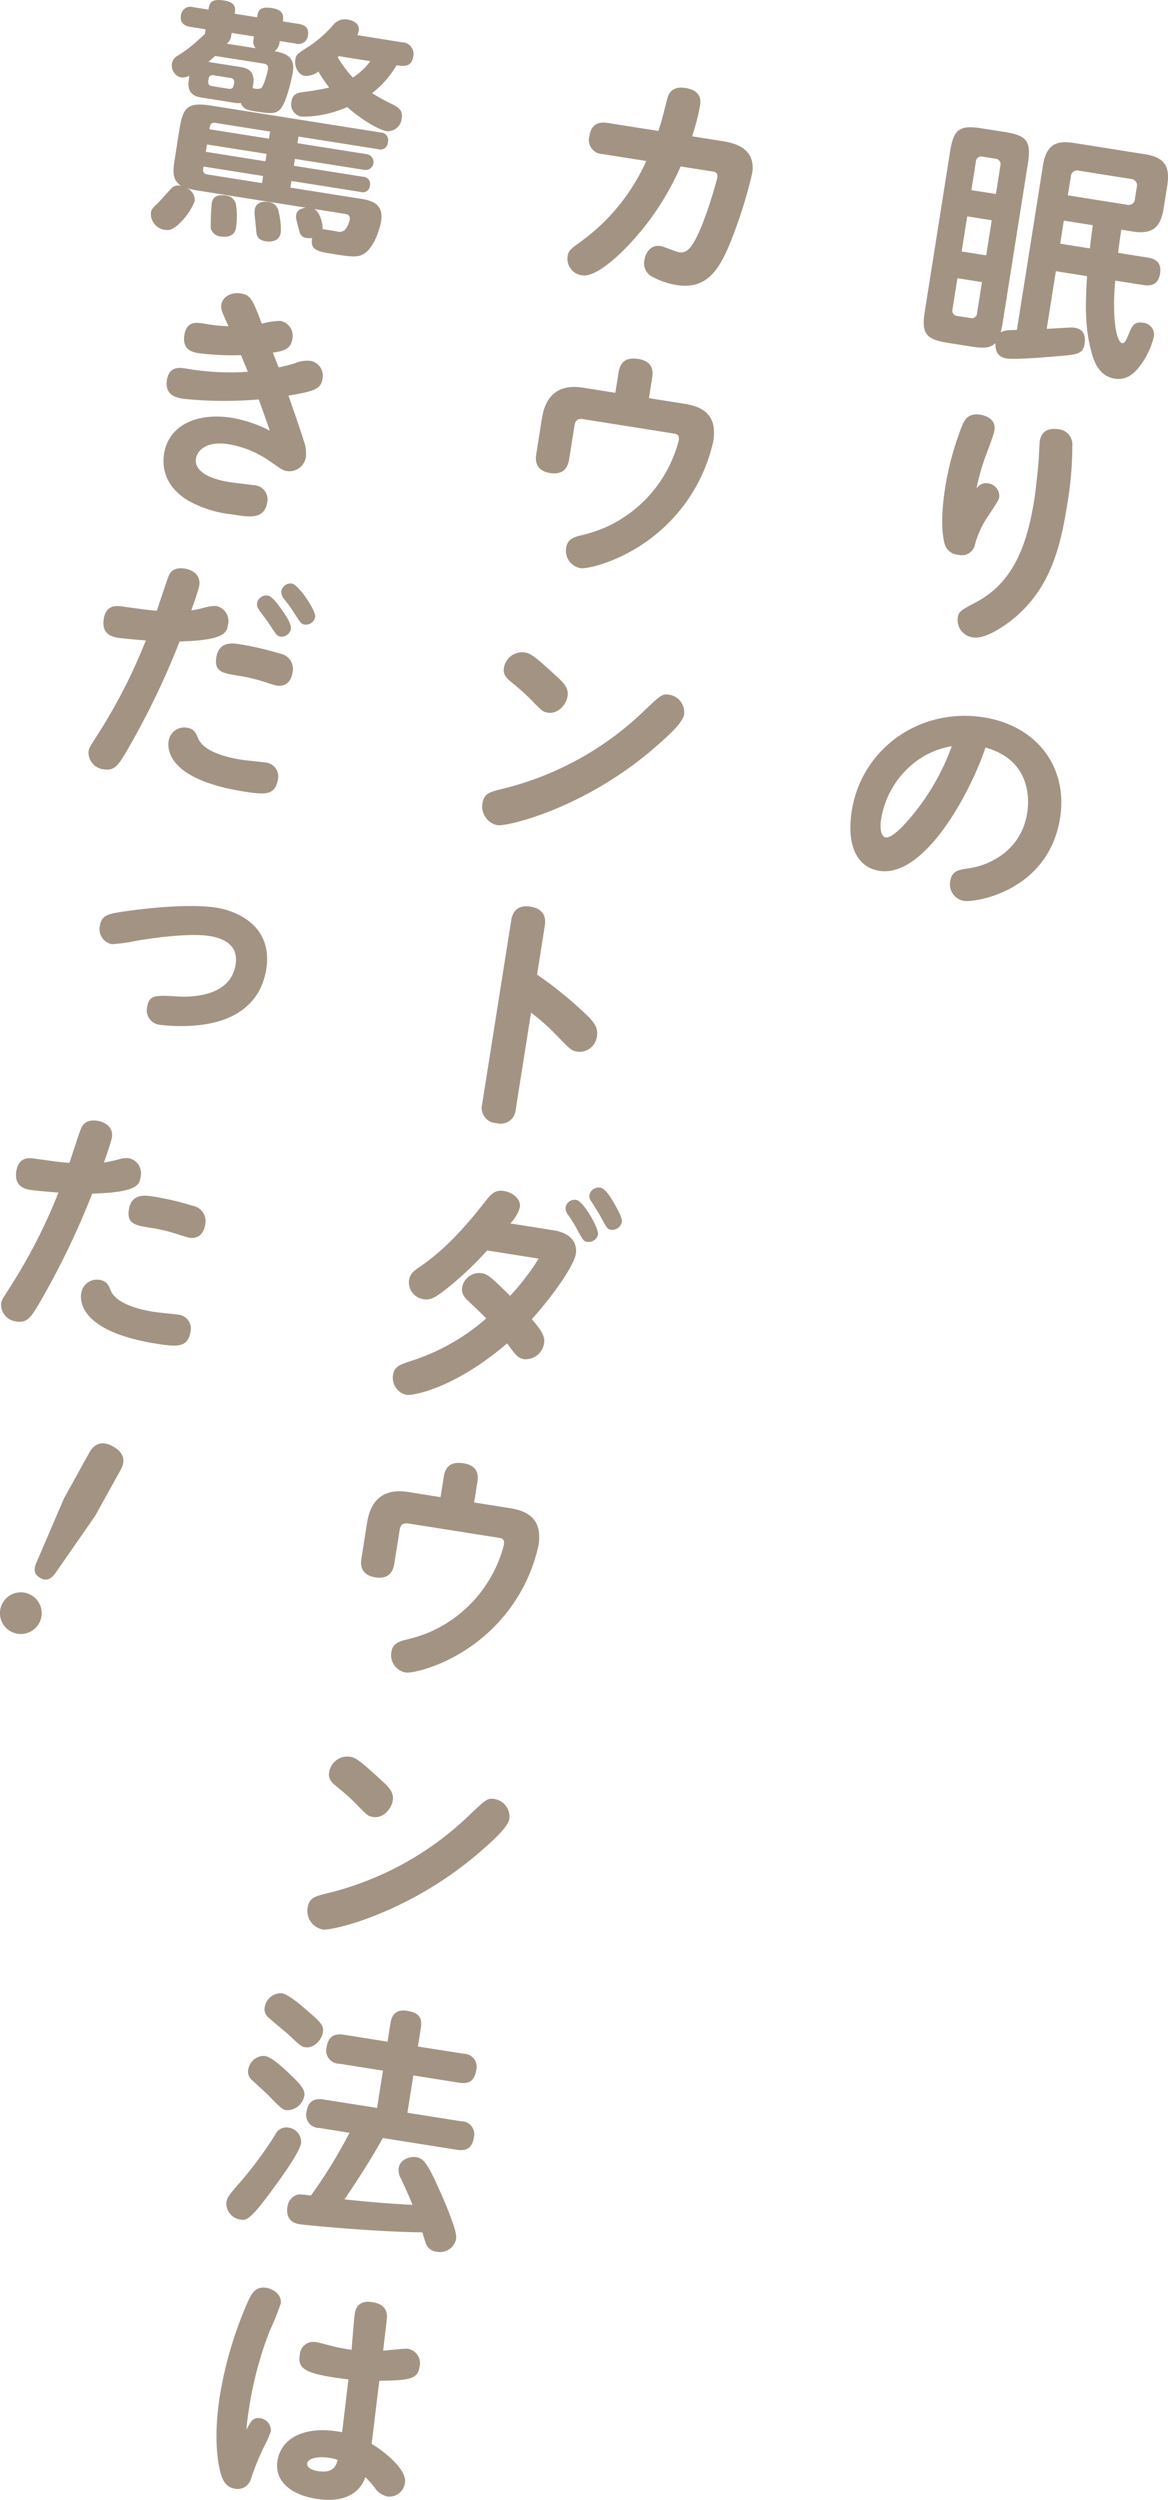 <svg xmlns="http://www.w3.org/2000/svg" width="211.659" height="452.75" viewBox="0 0 211.659 452.75"><defs><style>.cls-1{fill:#a39383;}</style></defs><g id="レイヤー_2" data-name="レイヤー 2"><g id="表紙"><path class="cls-1" d="M207.95,46.643c.887.141,2.652.511,2.271,2.911-.338,2.134-1.771,2.271-3.059,2.067l-5.068-.8c-.61,7.011.238,11.155,1.26,11.317.489.077.721-.524,1.31-1.934.493-1.107.864-2.005,2.419-1.758a2.159,2.159,0,0,1,2.018,2.506,14.484,14.484,0,0,1-2.473,5.258c-1.442,1.913-2.834,2.649-4.657,2.361-2.266-.359-3.435-2.185-4.083-4.429-1.415-4.871-1.158-9.66-.905-14.13l-5.645-.894L189.684,59.56c4.045-.225,4.466-.3,5.088-.2,1.333.211,2.059,1.1,1.763,2.967-.282,1.778-1.443,1.914-4.718,2.169-1.479.131-7.718.691-9.451.417-1.289-.2-2.066-1.056-1.976-2.773-1.013.933-2.115.986-4.471.613l-4.134-.655c-4.088-.648-4.829-1.722-4.189-5.766l4.575-28.89c.641-4.045,1.678-4.837,5.766-4.19l4.135.655c4,.634,4.844,1.633,4.189,5.766l-4.575,28.89c-.127.8-.2.971-.35,1.631.745-.384,1.249-.4,2.942-.446L189,29.972c.6-3.822,2.455-4.577,5.565-4.084l12.891,2.042c3.289.52,4.661,1.922,4.077,5.611l-.684,4.312c-.569,3.6-2.321,4.6-5.61,4.077l-2.045-.324c-.1.622-.52,3.563-.573,4.192ZM173.5,50.391l-.886,5.6a.954.954,0,0,0,.9,1.236l2.311.366a.954.954,0,0,0,1.235-.9l.887-5.6Zm1.775-11.2-1.007,6.356,4.444.7,1.007-6.356Zm.753-4.755,4.444.7.817-5.156a.993.993,0,0,0-.9-1.236l-2.31-.366a.973.973,0,0,0-1.237.9ZM197.5,44.989c.055-.63.278-2.326.53-4.2l-5.245-.831-.662,4.178Zm-3.991-9.608,10.666,1.689a1.146,1.146,0,0,0,1.494-1.084L206,33.9a1.165,1.165,0,0,0-1.085-1.493l-9.377-1.486A1.149,1.149,0,0,0,194.048,32Z"/><path class="cls-1" d="M179.056,87.537A2.33,2.33,0,0,1,181.082,90c-.084.533-.268.823-2.066,3.545a16.708,16.708,0,0,0-2.377,5.228,2.433,2.433,0,0,1-2.961,1.718,2.761,2.761,0,0,1-2.586-2.369c-.643-2.835-.284-6.833.188-9.811a53.939,53.939,0,0,1,2.967-10.966c.449-1.114,1.051-2.613,3.407-2.24.4.064,2.927.509,2.554,2.865-.141.889-1.664,4.748-1.931,5.572a43.057,43.057,0,0,0-1.329,4.938A2.071,2.071,0,0,1,179.056,87.537Zm15.266-6.923a63.994,63.994,0,0,1-.968,11.01c-1.218,7.689-3.108,14.725-9.234,20.042-.479.425-5,4.22-7.8,3.777a3.174,3.174,0,0,1-2.76-3.581c.176-1.111.479-1.291,3.263-2.764,6.859-3.606,9.312-10.462,10.607-18.64.331-2.089.721-5.991.831-7.841.054-.63.1-2.354.163-2.754.282-1.778,1.609-2.388,3.253-2.127A2.744,2.744,0,0,1,194.322,80.614Z"/><path class="cls-1" d="M159.33,157.719c-4.312-.682-5.894-5.079-4.979-10.857,1.788-11.289,12.359-18.773,23.916-16.943,9.734,1.542,15.277,9.117,13.834,18.229-2.091,13.2-15.279,15.349-17.413,15.011a3.019,3.019,0,0,1-2.478-3.628c.289-1.822,1.5-1.994,3.274-2.26,3.769-.5,9.569-3.177,10.653-10.022.169-1.067,1.479-9.334-7.552-11.857C175.667,144.041,167.419,159,159.33,157.719Zm6.176-19.433a16.365,16.365,0,0,0-5.831,10.057c-.281,1.778,0,3.189.842,3.323,1.067.168,3.143-2.009,4.49-3.618a41.871,41.871,0,0,0,7.465-12.9A14.9,14.9,0,0,0,165.506,138.286Z"/><path class="cls-1" d="M109.289,27.919a2.575,2.575,0,0,1-2.492-3.265c.346-2.178,1.653-2.654,3.386-2.38l9.111,1.443c.651-1.81,1.015-3.529,1.582-5.672.157-.7.63-2.543,3.342-2.113,3.067.485,2.742,2.53,2.63,3.241a42.376,42.376,0,0,1-1.421,5.516l5.334.845c1.779.281,6.312,1,5.544,5.844a85.422,85.422,0,0,1-4.164,13.054c-1.946,4.521-4.143,8.046-9.521,7.194a14.221,14.221,0,0,1-4.7-1.656,2.755,2.755,0,0,1-1.134-2.913c.19-1.2,1.08-2.791,2.9-2.5.533.084,2.93,1.056,3.241,1.106,1.2.19,2.273.041,4.281-4.881a80.014,80.014,0,0,0,2.765-8.537c.161-1.023-.417-1.114-.817-1.178l-5.821-.922a49.332,49.332,0,0,1-10.493,15.333c-2.32,2.275-5.392,4.7-7.348,4.394a3.038,3.038,0,0,1-2.647-3.426c.169-1.067.478-1.291,2.589-2.825a36.34,36.34,0,0,0,11.676-14.461Z"/><path class="cls-1" d="M111.509,71.143l.585-3.689c.268-1.689,1.131-2.828,3.619-2.434,2.934.465,2.582,2.687,2.47,3.4l-.585,3.689,6.4,1.014c3.022.479,6.058,1.734,5.262,6.756a30.081,30.081,0,0,1-9.847,16.437c-6.12,5.273-12.965,6.786-14.21,6.588a3.2,3.2,0,0,1-2.59-3.781c.162-1.022.763-1.656,2.239-2.06a27.925,27.925,0,0,0,4.8-1.519A23.7,23.7,0,0,0,122.987,79.8c.169-1.067-.314-1.189-.98-1.294L105.7,75.917c-1.334-.211-1.512.627-1.617,1.293l-.951,6c-.281,1.778-1.309,2.8-3.442,2.462-2.978-.472-2.612-2.783-2.514-3.405l1.036-6.534c.717-4.533,3.434-6.153,7.434-5.519Z"/><path class="cls-1" d="M123.972,129.385c-.253,1.6-3.214,4.184-5.432,6.111-12.666,10.933-26.63,14.234-28.408,13.953a3.447,3.447,0,0,1-2.7-3.981c.281-1.778,1.323-2.023,3.552-2.581a56.135,56.135,0,0,0,25.7-14.109c3-2.85,3.325-3.164,4.569-2.966A3.228,3.228,0,0,1,123.972,129.385Zm-23.66-7.392c1.676,1.5,2.794,2.493,2.541,4.093-.232,1.467-1.659,3.291-3.615,2.981-.889-.141-1.084-.354-3.12-2.453a41.37,41.37,0,0,0-3.436-3.05c-1.05-.85-1.543-1.475-1.36-2.63a3.36,3.36,0,0,1,3.721-2.782C95.931,118.292,96.5,118.473,100.312,121.993Z"/><path class="cls-1" d="M93.456,200.958a2.729,2.729,0,0,1-3.488,2.454,2.757,2.757,0,0,1-2.6-3.419l5.279-33.334c.359-2.267,1.887-2.708,3.486-2.455,1.334.211,2.99.975,2.6,3.419l-1.408,8.889a70.9,70.9,0,0,1,7.848,6.255c2.512,2.266,3.267,3.251,3,4.94a3.176,3.176,0,0,1-3.536,2.766c-1.066-.169-1.343-.441-3.693-2.863a38.775,38.775,0,0,0-4.709-4.209Z"/><path class="cls-1" d="M88.275,226.472a59.454,59.454,0,0,1-7.078,6.715c-2.241,1.786-3.1,2.333-4.48,2.115a3.09,3.09,0,0,1-2.594-3.463c.182-1.156.9-1.68,1.976-2.421,5.364-3.661,9.348-8.679,11.911-11.918,1.019-1.252,1.693-2.056,3.293-1.8,1.823.289,3.114,1.633,2.909,2.922a6.8,6.8,0,0,1-1.745,2.958l7.824,1.239c4.622.732,4.122,3.888,4.058,4.288-.3,1.867-3.5,6.827-7.975,11.813,2,2.321,2.4,3.25,2.217,4.406A3.388,3.388,0,0,1,95,246.17c-1.112-.176-1.531-.7-3.1-2.86-9.905,8.455-17.354,9.462-18.2,9.328a3.164,3.164,0,0,1-2.486-3.583c.253-1.6,1.162-1.866,3.471-2.639A38.075,38.075,0,0,0,88.1,238.791c-.344-.419-2.088-2.062-3.116-3.045-.754-.712-1.425-1.365-1.228-2.609a3.123,3.123,0,0,1,3.5-2.544c1.067.169,1.521.469,5.183,4.1a43.465,43.465,0,0,0,5.168-6.744Zm16.166-9.149c1.288.2,4.1,5.16,3.927,6.271a1.767,1.767,0,0,1-1.987,1.326c-.622-.1-.728-.3-1.787-2.242a25.893,25.893,0,0,0-1.745-2.783,1.75,1.75,0,0,1-.344-1.284A1.656,1.656,0,0,1,104.441,217.323Zm4.316-2.232c.934.147,1.91,1.76,2.554,2.864.495.9,1.5,2.607,1.373,3.407a1.8,1.8,0,0,1-1.993,1.37c-.622-.1-.8-.445-1.959-2.588-.247-.449-1.012-1.664-1.56-2.525a1.52,1.52,0,0,1-.349-1.24A1.716,1.716,0,0,1,108.757,215.091Z"/><path class="cls-1" d="M79.833,271.15l.584-3.689c.267-1.689,1.131-2.828,3.62-2.433,2.933.464,2.582,2.687,2.468,3.4l-.584,3.689,6.4,1.013c3.022.479,6.057,1.734,5.263,6.757a30.094,30.094,0,0,1-9.848,16.437c-6.12,5.272-12.966,6.785-14.211,6.588a3.2,3.2,0,0,1-2.589-3.782c.161-1.022.763-1.656,2.239-2.06a27.887,27.887,0,0,0,4.8-1.518A23.7,23.7,0,0,0,91.31,279.8c.169-1.066-.313-1.188-.979-1.294l-16.312-2.583c-1.334-.212-1.512.626-1.617,1.293l-.95,6c-.283,1.778-1.31,2.8-3.443,2.462-2.978-.472-2.612-2.783-2.513-3.405l1.034-6.534c.719-4.534,3.435-6.153,7.435-5.52Z"/><path class="cls-1" d="M92.3,329.393c-.253,1.6-3.214,4.183-5.432,6.11C74.2,346.436,60.232,349.738,58.455,349.456a3.444,3.444,0,0,1-2.7-3.981c.282-1.777,1.324-2.022,3.552-2.581a56.12,56.12,0,0,0,25.7-14.108c3-2.851,3.326-3.164,4.571-2.967A3.229,3.229,0,0,1,92.3,329.393ZM68.634,322c1.677,1.5,2.8,2.493,2.541,4.094-.231,1.466-1.659,3.29-3.615,2.98-.889-.14-1.083-.353-3.12-2.453a41.386,41.386,0,0,0-3.435-3.05c-1.049-.849-1.544-1.474-1.36-2.63a3.36,3.36,0,0,1,3.721-2.782C64.254,318.3,64.819,318.48,68.634,322Z"/><path class="cls-1" d="M50.338,395.235c-5.034,7.04-5.7,6.934-6.767,6.765a2.991,2.991,0,0,1-2.562-3.094c.162-1.022.6-1.5,2.941-4.182a69.591,69.591,0,0,0,5.933-8.126,2.193,2.193,0,0,1,2.388-1.262,2.611,2.611,0,0,1,2.287,2.822C54.319,389.669,51.5,393.643,50.338,395.235ZM47.949,372.35c1.333.211,3.354,2.125,4.778,3.49,2.3,2.186,2.546,2.909,2.412,3.754a3.18,3.18,0,0,1-3.234,2.585c-.756-.119-1.032-.391-3.344-2.762-.433-.433-2.385-2.2-2.78-2.581a2.014,2.014,0,0,1-.737-2.258A2.874,2.874,0,0,1,47.949,372.35Zm3.075-11.359c1.244.2,3.487,2.147,4.769,3.261,2.368,2.015,2.913,2.6,2.715,3.847-.232,1.467-1.736,2.914-3.159,2.689-.755-.12-.912-.281-3.334-2.533-.522-.447-2.86-2.366-3.294-2.8A1.941,1.941,0,0,1,48,363.382,2.981,2.981,0,0,1,51.024,360.991Zm6.841,24.41a2.365,2.365,0,0,1-2.3-3.007c.345-2.178,1.785-2.36,3.119-2.148l9.645,1.527,1.069-6.756-7.866-1.246a2.391,2.391,0,0,1-2.361-2.925c.317-2,1.325-2.615,3.192-2.319l7.866,1.246.521-3.289c.162-1.023.607-2.683,3.007-2.3,1.956.309,2.842,1.042,2.5,3.176l-.52,3.289L84,371.955a2.36,2.36,0,0,1,2.318,2.918c-.33,2.089-1.415,2.6-3.149,2.327l-8.266-1.31-1.07,6.756,9.735,1.542a2.347,2.347,0,0,1,2.322,2.874c-.316,2-1.361,2.563-3.139,2.282l-13.378-2.119c-2.429,4.4-5.594,9.137-6.955,11.109,4.976.514,6.324.637,12.327,1-.687-1.7-.816-2.043-2.111-4.8a2.974,2.974,0,0,1-.385-1.884c.247-1.555,2.025-2.139,3.136-1.963,1.155.183,1.751.733,3.234,3.747.851,1.82,2.078,4.429,3.22,7.572.7,1.932.918,2.833.791,3.633a3,3,0,0,1-3.533,2.174,2.333,2.333,0,0,1-2.035-1.825c-.1-.244-.455-1.439-.509-1.676-9.818-.142-21.7-1.386-22.229-1.47s-2.666-.422-2.23-3.178a2.569,2.569,0,0,1,1.611-2.114c.435-.159.709-.161,2.626.1a89.11,89.11,0,0,0,7-11.376Z"/><path class="cls-1" d="M47.126,437.963a2.205,2.205,0,0,1,1.942,2.4,15.44,15.44,0,0,1-1.142,2.6,47.64,47.64,0,0,0-2.451,5.99,2.487,2.487,0,0,1-2.967,1.763c-1.6-.254-2.217-1.536-2.637-3.2-.513-2.223-1.134-6.649-.022-13.672a70.7,70.7,0,0,1,4.985-16.8c.71-1.619,1.431-3.008,3.432-2.691,1.244.2,2.859,1.227,2.6,2.872a50.05,50.05,0,0,1-2.024,5.01,65.9,65.9,0,0,0-3.669,13.679c-.31,1.956-.435,3.029-.522,4.155C45.377,438.643,45.836,437.759,47.126,437.963Zm17.179-19.012c.388-2.444,2.611-2.092,3.277-1.987,1.2.19,2.6.823,2.537,2.68-.026.452-.1,1.214-.691,6.087.688-.028,3.941-.424,4.474-.339a2.644,2.644,0,0,1,2.12,3.3c-.345,2.178-1.705,2.418-7.275,2.493-.244,1.829-1.193,9.834-1.4,11.441,1.591.89,6.45,4.439,6.042,7.017a2.848,2.848,0,0,1-3.131,2.511,3.655,3.655,0,0,1-2.418-1.7,20.827,20.827,0,0,0-1.627-1.807c-1.157,3.279-4.379,4.637-8.869,3.926-4.578-.725-7.653-3.171-7.061-6.9.676-4.267,5.216-6.464,11.706-5.162.2-1.518.984-8.228,1.151-9.568-7.82-.965-9.233-1.827-8.818-4.449a2.475,2.475,0,0,1,2.919-2.317c.756.12,2.847.724,3.728.909.838.179,2.031.413,2.748.481C63.788,424.519,64.158,419.885,64.305,418.951Zm-4.693,26.183c-1.69-.267-3.78-.006-3.943,1.016-.1.667.675,1.2,1.92,1.4,2.978.472,3.378-1.2,3.6-2.027A7.47,7.47,0,0,0,59.612,445.134Z"/><path class="cls-1" d="M35.868,34.514a12.406,12.406,0,0,1-1.979-.45,2.413,2.413,0,0,1,1.4,2.364,11.72,11.72,0,0,1-2.625,3.912c-1.241,1.216-1.957,1.422-2.756,1.295a2.92,2.92,0,0,1-2.563-3.094c.112-.711.377-.942,1.339-1.838.434-.433,2.435-2.713,2.634-2.818a1.879,1.879,0,0,1,1.536-.212c-1.7-1.044-1.53-2.7-1.179-4.925l.86-5.423c.633-4,1.587-4.851,5.765-4.189L69.015,24a1.367,1.367,0,0,1,1.273,1.751,1.336,1.336,0,0,1-1.751,1.271L54.091,24.735l-.19,1.2,12.49,1.978a1.442,1.442,0,1,1-.45,2.844l-12.49-1.978-.2,1.245,12.535,1.985a1.3,1.3,0,0,1,1.25,1.61,1.282,1.282,0,0,1-1.687,1.146L52.817,32.779l-.19,1.2,12.447,1.972c2.044.323,4.525.762,3.983,4.184,0,0-.88,4.691-3.31,5.946-.848.458-1.765.495-4.744.023-3.6-.57-4.8-.76-4.447-2.982a4.379,4.379,0,0,1-1-.022,1.45,1.45,0,0,1-1.311-1.21c-.6-2.237-.657-2.473-.585-2.918.084-.533.366-1.172,1.762-1.36ZM50.682,7.428a2.32,2.32,0,0,1-.932,1.857c2.844.451,3.668,1.583,3.3,3.895-.042.266-.865,4.6-2.049,6.327-.885,1.272-2.085,1.082-4.93.632-1.423-.226-2.105-.516-2.409-1.475a3.554,3.554,0,0,1-1.22-.057l-5.867-.929c-.934-.148-2.793-.488-2.365-3.2l.121-.756a2.888,2.888,0,0,1-1.6.294,2.22,2.22,0,0,1-1.56-2.525,1.893,1.893,0,0,1,.945-1.354A23.893,23.893,0,0,0,34.842,8.2c.36-.262,1.91-1.7,2.284-2.053l.133-.845L34.5,4.866c-.666-.106-1.978-.45-1.717-2.095a1.741,1.741,0,0,1,2.28-1.461l2.712.429C37.947.673,38.1-.3,40.591.089c2.267.359,2.083,1.515,1.943,2.4l4.045.64c.169-1.066.324-2.044,2.767-1.657,2.179.345,2.032,1.552,1.9,2.4l2.889.458c.933.148,1.913.576,1.674,2.088a1.71,1.71,0,0,1-2.236,1.468Zm-13.8,22.735c-.114.712-.205,1.289.684,1.43l9.911,1.57.2-1.289Zm11.432-2.289-10.8-1.711L37.3,27.5l10.8,1.71Zm-6.879-11.8c.8.126.885-.407.984-1.029a.722.722,0,0,0-.673-.927l-3.023-.479a.715.715,0,0,0-.926.673c-.1.623-.184,1.156.616,1.283ZM39,10.134c-.369.306-.53.463-1.22,1.083l5.689.9c.934.148,2.844.45,2.414,3.161l-.1.667a2.491,2.491,0,0,0,1.5.055c.559-.367,1.217-3.088,1.266-3.4.085-.533-.029-.961-.7-1.067Zm.038,12.125c-.889-.14-.98.438-1.093,1.149l10.8,1.71.2-1.289Zm3.722,14.759a14.425,14.425,0,0,1,.012,4.239c-.31,1.956-2.4,1.625-2.71,1.576A2.067,2.067,0,0,1,38.194,41.4a42.913,42.913,0,0,1,.164-4.485c.112-.711.385-1.852,2.651-1.493A2.035,2.035,0,0,1,42.761,37.018ZM46.328,8.743a1.819,1.819,0,0,1-.4-1.521l.1-.622-4.045-.64-.1.622a2,2,0,0,1-.8,1.331Zm4.183,29.685a13.01,13.01,0,0,1,.37,3.7c-.309,1.955-2.487,1.61-2.71,1.575-1.644-.26-1.681-1.177-1.747-1.917-.018-.458-.249-2.454-.275-2.868a3.718,3.718,0,0,1,.016-.955c.211-1.333,1.474-1.543,2.541-1.374A2.075,2.075,0,0,1,50.511,38.428ZM72.879,7.663A2.1,2.1,0,0,1,74.9,10.17c-.324,2.044-1.7,1.826-3.042,1.659a17.106,17.106,0,0,1-4.442,5.037,38.542,38.542,0,0,0,3.476,1.918c1.316.618,2.133,1.2,1.908,2.626a2.529,2.529,0,0,1-2.74,2.345c-1.156-.183-4.105-1.7-7.145-4.367a20.162,20.162,0,0,1-8.25,1.746,2.258,2.258,0,0,1-1.835-2.8c.2-1.244.927-1.539,2.273-1.69a44.864,44.864,0,0,0,4.544-.784,27.629,27.629,0,0,1-1.956-2.907,3.636,3.636,0,0,1-2.405.8c-1.333-.211-1.952-1.767-1.763-2.967.141-.889.245-.964,2.629-2.5a21.871,21.871,0,0,0,4.187-3.711,2.692,2.692,0,0,1,2.669-1.035c1.068.169,2.2.8,2.007,2a3.1,3.1,0,0,1-.266.823ZM56.98,37.858c1,.613,1.576,2.71,1.472,3.65.363.012,2.222.352,2.666.423a1.486,1.486,0,0,0,1.368-.285,4.114,4.114,0,0,0,.88-1.82c.147-.933-.519-1.039-1.008-1.116Zm4.43-27.683c-.1.075-.111.119-.213.194a20.393,20.393,0,0,0,2.745,3.67A11.706,11.706,0,0,0,67.1,11.076Z"/><path class="cls-1" d="M43.676,64.32a49.22,49.22,0,0,1-7.6-.338c-.978-.155-3.112-.493-2.668-3.293.408-2.578,2.23-2.289,3.429-2.1a34.067,34.067,0,0,0,4.571.5c-1.184-2.6-1.424-3.1-1.3-3.9.254-1.6,1.958-2.287,3.469-2.048,1.873.251,2.192,1.122,3.869,5.488a12.561,12.561,0,0,1,3.407-.509,2.748,2.748,0,0,1,2.12,3.3c-.3,1.911-1.707,2.144-3.532,2.447.363.878.719,1.8,1.036,2.67a28.8,28.8,0,0,0,2.893-.726,5.636,5.636,0,0,1,2.9-.453,2.736,2.736,0,0,1,2.172,3.26c-.3,1.867-1.543,2.262-6.175,3.032.878,2.508,2.226,6.366,2.826,8.329a6.352,6.352,0,0,1,.341,2.743A3.021,3.021,0,0,1,51.88,85.3c-.623-.1-.905-.325-3.286-1.978a18.492,18.492,0,0,0-7.154-2.864c-4.09-.648-5.695,1.148-5.928,2.615-.344,2.177,2.294,3.643,5.984,4.228.711.112,3.8.464,4.464.57a2.569,2.569,0,0,1,2.474,3.08c-.5,3.156-3.122,2.74-6.5,2.2a20.776,20.776,0,0,1-7.684-2.4c-4.838-2.817-4.8-6.775-4.524-8.553.831-5.245,6.067-7.514,12.244-6.535a24.147,24.147,0,0,1,6.921,2.326c-1.158-3.327-1.475-4.2-2.02-5.651a72.325,72.325,0,0,1-13.7-.118c-.977-.155-3.378-.535-2.926-3.38.408-2.578,2.363-2.268,3.474-2.092a46.962,46.962,0,0,0,11.2.59Z"/><path class="cls-1" d="M30.623,104.167c.465-.928,1.319-1.431,2.876-1.185,1.51.24,2.9,1.235,2.613,3.057-.119.755-1.11,3.56-1.443,4.51a24.8,24.8,0,0,0,2.689-.577,5.363,5.363,0,0,1,1.854-.207,2.78,2.78,0,0,1,2.114,3.341c-.226,1.423-.451,2.845-8.78,3.075a142.874,142.874,0,0,1-9.808,20.224c-1.292,2.119-1.972,3.242-3.928,2.932a3.063,3.063,0,0,1-2.764-3.262c.106-.667.275-.868,1.671-3.062a98.637,98.637,0,0,0,8.71-17.027c-.993-.066-4.093-.329-5.028-.477-.978-.155-3.051-.575-2.6-3.419.422-2.667,2.385-2.4,3.54-2.219,3.526.468,4.637.644,6.081.736C28.67,109.872,30.426,104.546,30.623,104.167Zm5.292,29.587c1.2,2.787,6.576,3.639,7.954,3.857.622.1,3.584.385,4.161.477a2.54,2.54,0,0,1,2.347,3.014c-.464,2.934-2.277,2.874-6.1,2.269-13.467-2.133-14-7.367-13.724-9.145a2.879,2.879,0,0,1,3.348-2.431C35.19,132,35.522,132.781,35.915,133.754Zm14.185-9.6c-.533-.084-1.957-.583-2.521-.764a32.829,32.829,0,0,0-4.306-1c-2.934-.464-4.489-.711-4.074-3.333.471-2.978,3.006-2.577,4.383-2.359a56.27,56.27,0,0,1,7.2,1.688,2.8,2.8,0,0,1,2.259,3.274C52.961,122.194,52.588,124.549,50.1,124.155ZM48.535,107.87c.843.133,1.952,1.767,2.588,2.642.6.824,1.737,2.553,1.6,3.4a1.731,1.731,0,0,1-1.95,1.377c-.577-.092-.72-.342-2.151-2.528-.405-.611-1.287-1.662-1.758-2.42a1.626,1.626,0,0,1-.276-1.137A1.693,1.693,0,0,1,48.535,107.87Zm4.354-2.181c1.2.19,4.419,4.891,4.229,6.092a1.724,1.724,0,0,1-1.942,1.332c-.578-.091-.729-.3-1.859-2.071a23.962,23.962,0,0,0-1.982-2.729,1.8,1.8,0,0,1-.344-1.285A1.682,1.682,0,0,1,52.889,105.689Z"/><path class="cls-1" d="M37.993,169.53c-4.222-.669-12.224.661-13.538.908a29.476,29.476,0,0,1-4.19.567,2.77,2.77,0,0,1-2.15-3.393c.3-1.867,1.557-2.077,3.664-2.427,4.765-.749,12.772-1.531,17.394-.8,4.4.7,10.254,3.72,9.079,11.142-.929,5.867-5.215,9.335-12.037,10.122a30.783,30.783,0,0,1-7.1-.031,2.636,2.636,0,0,1-2.445-3.258c.345-2.178,1.566-2.121,5.178-1.913,2.161.16,9.872.378,10.844-5.755C43.238,171.226,40.66,169.952,37.993,169.53Z"/><path class="cls-1" d="M14.784,204.171c.415-.891,1.365-1.424,2.877-1.185.444.071,3,.612,2.612,3.057-.119.755-1.11,3.56-1.442,4.509.376-.077.931-.125,2.688-.576a4.359,4.359,0,0,1,1.856-.208,2.781,2.781,0,0,1,2.112,3.342c-.226,1.422-.45,2.845-8.778,3.075A142.885,142.885,0,0,1,6.9,236.409c-1.292,2.119-1.971,3.242-3.927,2.932a3.061,3.061,0,0,1-2.763-3.263c.105-.666.274-.867,1.669-3.061a98.673,98.673,0,0,0,8.71-17.027c-.992-.066-4.092-.329-5.027-.477-.977-.155-3.052-.575-2.6-3.419.422-2.667,2.384-2.4,3.54-2.219,3.525.467,3.918.575,6.08.735C13.166,208.926,14.39,204.929,14.784,204.171Zm5.293,29.587c1.2,2.787,6.576,3.639,7.954,3.857.622.1,3.406.357,4.161.477a2.526,2.526,0,0,1,2.347,3.014c-.464,2.933-2.277,2.874-6.1,2.269-13.467-2.133-14.006-7.367-13.724-9.145a2.878,2.878,0,0,1,3.347-2.431C19.351,232,19.684,232.785,20.077,233.758Zm14.185-9.6c-.4-.064-2-.591-2.522-.764a28.949,28.949,0,0,0-4.306-1c-2.933-.465-4.489-.711-4.074-3.333.472-2.978,3.006-2.577,4.383-2.359a51.425,51.425,0,0,1,7.206,1.688,2.8,2.8,0,0,1,2.259,3.274C37.124,222.2,36.751,224.553,34.262,224.159Z"/><path class="cls-1" d="M7.081,294a3.8,3.8,0,0,1-5.139,1.474A3.78,3.78,0,1,1,7.081,294Zm3.05-9.216c-.729,1.036-1.564,1.706-2.783,1.029s-1.3-1.545-.7-2.91l4.94-11.513,4.6-8.305c.765-1.377,2.075-2.348,4.279-1.127,2.007,1.113,2.326,2.577,1.39,4.269l-4.605,8.305Z"/></g></g></svg>
